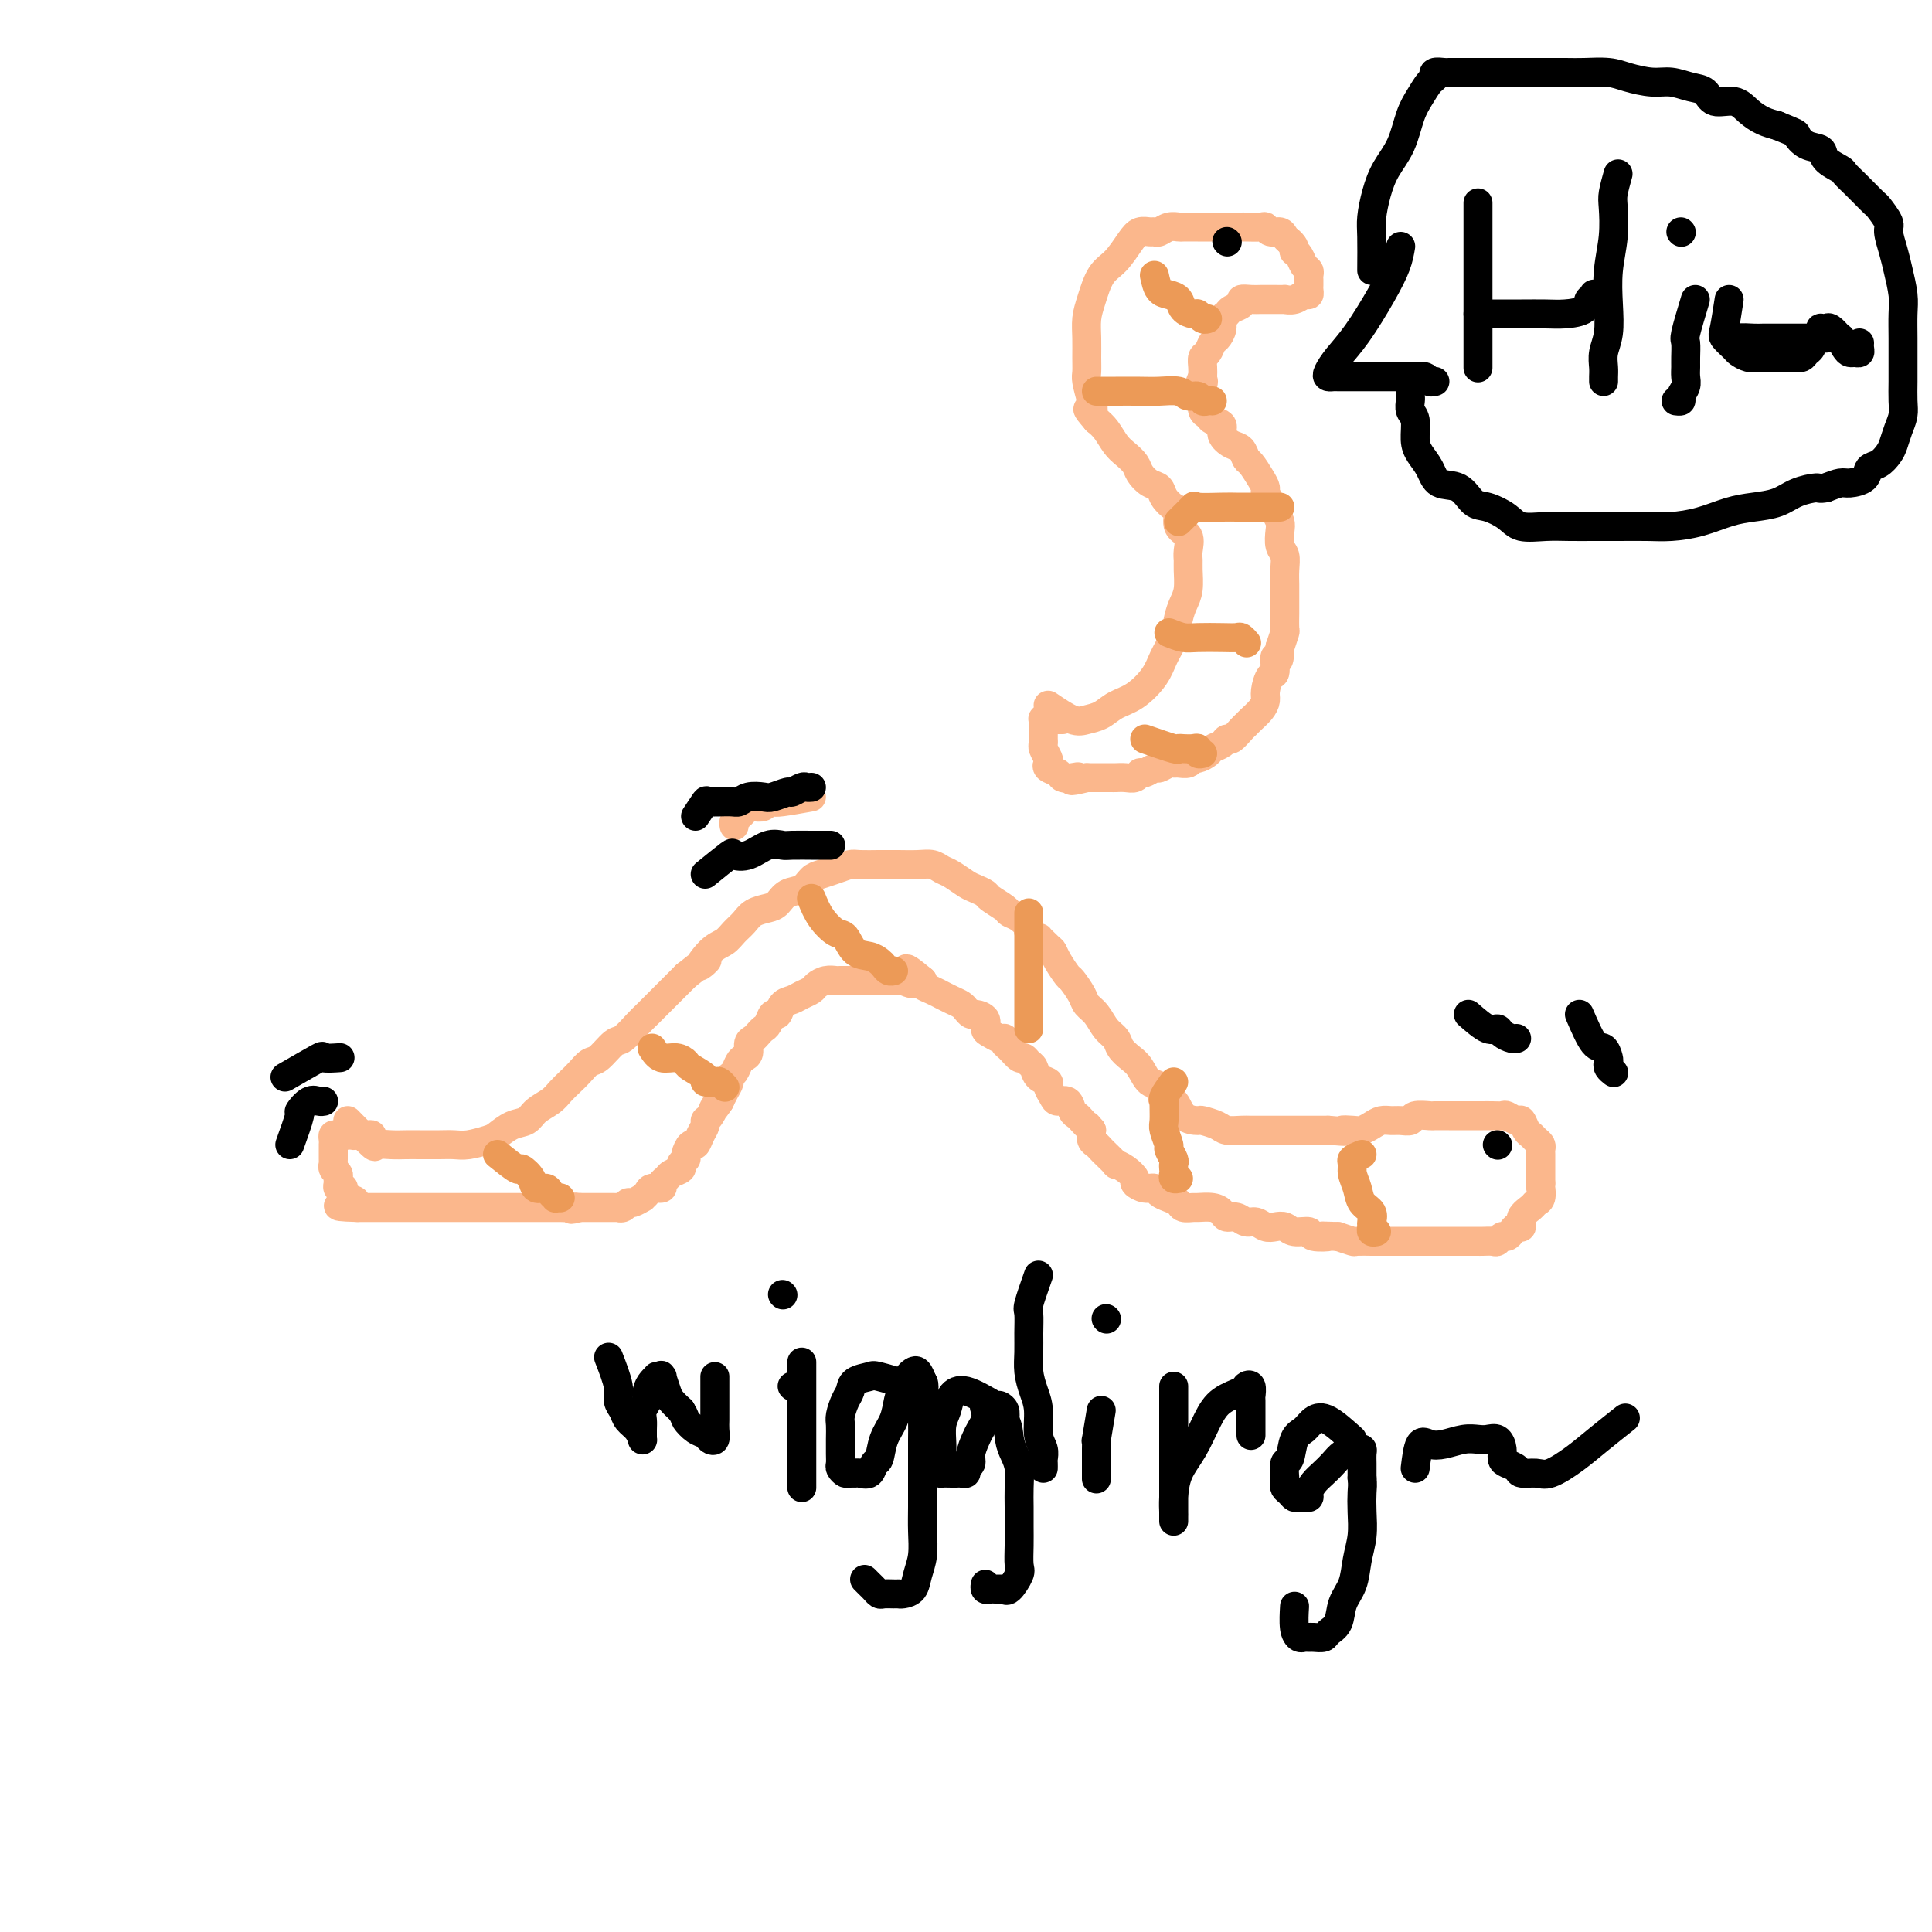 <svg viewBox='0 0 400 400' version='1.1' xmlns='http://www.w3.org/2000/svg' xmlns:xlink='http://www.w3.org/1999/xlink'><g fill='none' stroke='#FBB78C' stroke-width='6' stroke-linecap='round' stroke-linejoin='round'><path d='M72,232c2.071,2.113 4.142,4.226 5,5c0.858,0.774 0.501,0.207 1,0c0.499,-0.207 1.852,-0.056 3,0c1.148,0.056 2.091,0.016 3,0c0.909,-0.016 1.784,-0.008 3,0c1.216,0.008 2.772,0.014 4,0c1.228,-0.014 2.127,-0.049 3,0c0.873,0.049 1.718,0.183 3,0c1.282,-0.183 3.000,-0.682 4,-1c1.000,-0.318 1.283,-0.455 2,-1c0.717,-0.545 1.869,-1.497 3,-2c1.131,-0.503 2.242,-0.558 3,-1c0.758,-0.442 1.161,-1.273 2,-2c0.839,-0.727 2.112,-1.351 3,-2c0.888,-0.649 1.392,-1.323 2,-2c0.608,-0.677 1.322,-1.355 2,-2c0.678,-0.645 1.321,-1.256 2,-2c0.679,-0.744 1.393,-1.621 2,-2c0.607,-0.379 1.106,-0.260 2,-1c0.894,-0.740 2.183,-2.338 3,-3c0.817,-0.662 1.163,-0.389 2,-1c0.837,-0.611 2.166,-2.106 3,-3c0.834,-0.894 1.172,-1.188 2,-2c0.828,-0.812 2.146,-2.142 3,-3c0.854,-0.858 1.244,-1.245 2,-2c0.756,-0.755 1.878,-1.877 3,-3'/><path d='M142,202c6.943,-5.556 3.800,-2.447 3,-2c-0.800,0.447 0.743,-1.768 2,-3c1.257,-1.232 2.227,-1.482 3,-2c0.773,-0.518 1.348,-1.303 2,-2c0.652,-0.697 1.381,-1.304 2,-2c0.619,-0.696 1.128,-1.481 2,-2c0.872,-0.519 2.106,-0.773 3,-1c0.894,-0.227 1.446,-0.428 2,-1c0.554,-0.572 1.110,-1.515 2,-2c0.890,-0.485 2.116,-0.512 3,-1c0.884,-0.488 1.428,-1.437 2,-2c0.572,-0.563 1.172,-0.739 2,-1c0.828,-0.261 1.885,-0.606 3,-1c1.115,-0.394 2.289,-0.838 3,-1c0.711,-0.162 0.959,-0.043 2,0c1.041,0.043 2.873,0.011 4,0c1.127,-0.011 1.548,0.000 2,0c0.452,-0.000 0.935,-0.012 2,0c1.065,0.012 2.712,0.049 4,0c1.288,-0.049 2.217,-0.182 3,0c0.783,0.182 1.418,0.679 2,1c0.582,0.321 1.109,0.466 2,1c0.891,0.534 2.144,1.456 3,2c0.856,0.544 1.314,0.709 2,1c0.686,0.291 1.601,0.707 2,1c0.399,0.293 0.282,0.463 1,1c0.718,0.537 2.270,1.439 3,2c0.730,0.561 0.639,0.779 1,1c0.361,0.221 1.174,0.444 2,1c0.826,0.556 1.665,1.445 2,2c0.335,0.555 0.168,0.778 0,1'/><path d='M213,193c3.440,2.282 2.039,0.987 2,1c-0.039,0.013 1.284,1.336 2,2c0.716,0.664 0.826,0.671 1,1c0.174,0.329 0.413,0.980 1,2c0.587,1.020 1.522,2.408 2,3c0.478,0.592 0.498,0.389 1,1c0.502,0.611 1.486,2.036 2,3c0.514,0.964 0.556,1.465 1,2c0.444,0.535 1.288,1.102 2,2c0.712,0.898 1.293,2.126 2,3c0.707,0.874 1.540,1.394 2,2c0.460,0.606 0.547,1.298 1,2c0.453,0.702 1.272,1.416 2,2c0.728,0.584 1.364,1.040 2,2c0.636,0.960 1.271,2.425 2,3c0.729,0.575 1.551,0.259 2,1c0.449,0.741 0.524,2.537 1,3c0.476,0.463 1.353,-0.409 2,0c0.647,0.409 1.064,2.099 2,3c0.936,0.901 2.390,1.012 3,1c0.610,-0.012 0.375,-0.147 1,0c0.625,0.147 2.110,0.575 3,1c0.890,0.425 1.183,0.846 2,1c0.817,0.154 2.156,0.041 3,0c0.844,-0.041 1.192,-0.011 2,0c0.808,0.011 2.074,0.003 3,0c0.926,-0.003 1.510,-0.001 2,0c0.490,0.001 0.884,0.000 2,0c1.116,-0.000 2.954,-0.000 4,0c1.046,0.000 1.299,0.000 2,0c0.701,-0.000 1.851,-0.000 3,0'/><path d='M275,234c5.225,0.467 3.287,0.135 3,0c-0.287,-0.135 1.078,-0.075 2,0c0.922,0.075 1.401,0.163 2,0c0.599,-0.163 1.316,-0.579 2,-1c0.684,-0.421 1.333,-0.849 2,-1c0.667,-0.151 1.353,-0.026 2,0c0.647,0.026 1.257,-0.045 2,0c0.743,0.045 1.620,0.208 2,0c0.380,-0.208 0.263,-0.788 1,-1c0.737,-0.212 2.328,-0.057 3,0c0.672,0.057 0.425,0.015 1,0c0.575,-0.015 1.970,-0.004 3,0c1.030,0.004 1.693,0.001 2,0c0.307,-0.001 0.257,0.000 1,0c0.743,-0.000 2.278,-0.001 3,0c0.722,0.001 0.631,0.005 1,0c0.369,-0.005 1.198,-0.017 2,0c0.802,0.017 1.577,0.064 2,0c0.423,-0.064 0.495,-0.238 1,0c0.505,0.238 1.445,0.890 2,1c0.555,0.110 0.727,-0.321 1,0c0.273,0.321 0.648,1.396 1,2c0.352,0.604 0.683,0.738 1,1c0.317,0.262 0.621,0.651 1,1c0.379,0.349 0.834,0.657 1,1c0.166,0.343 0.045,0.721 0,1c-0.045,0.279 -0.012,0.459 0,1c0.012,0.541 0.003,1.444 0,2c-0.003,0.556 -0.001,0.765 0,1c0.001,0.235 0.000,0.496 0,1c-0.000,0.504 -0.000,1.252 0,2'/><path d='M319,245c-0.014,1.356 -0.050,0.747 0,1c0.050,0.253 0.186,1.368 0,2c-0.186,0.632 -0.694,0.782 -1,1c-0.306,0.218 -0.411,0.506 -1,1c-0.589,0.494 -1.663,1.194 -2,2c-0.337,0.806 0.065,1.718 0,2c-0.065,0.282 -0.595,-0.064 -1,0c-0.405,0.064 -0.685,0.539 -1,1c-0.315,0.461 -0.665,0.908 -1,1c-0.335,0.092 -0.653,-0.172 -1,0c-0.347,0.172 -0.722,0.778 -1,1c-0.278,0.222 -0.459,0.059 -1,0c-0.541,-0.059 -1.440,-0.016 -2,0c-0.560,0.016 -0.779,0.004 -1,0c-0.221,-0.004 -0.443,-0.001 -1,0c-0.557,0.001 -1.449,0.000 -2,0c-0.551,-0.000 -0.763,-0.000 -1,0c-0.237,0.000 -0.501,0.000 -1,0c-0.499,-0.000 -1.232,-0.000 -2,0c-0.768,0.000 -1.571,0.000 -2,0c-0.429,-0.000 -0.485,-0.000 -1,0c-0.515,0.000 -1.488,0.000 -2,0c-0.512,-0.000 -0.561,-0.000 -1,0c-0.439,0.000 -1.267,0.000 -2,0c-0.733,-0.000 -1.370,-0.000 -2,0c-0.630,0.000 -1.252,0.001 -2,0c-0.748,-0.001 -1.620,-0.003 -2,0c-0.380,0.003 -0.267,0.011 -1,0c-0.733,-0.011 -2.313,-0.041 -3,0c-0.687,0.041 -0.482,0.155 -1,0c-0.518,-0.155 -1.759,-0.577 -3,-1'/><path d='M277,256c-5.381,-0.172 -2.334,-0.102 -2,0c0.334,0.102 -2.046,0.237 -3,0c-0.954,-0.237 -0.482,-0.847 -1,-1c-0.518,-0.153 -2.025,0.151 -3,0c-0.975,-0.151 -1.416,-0.757 -2,-1c-0.584,-0.243 -1.311,-0.122 -2,0c-0.689,0.122 -1.340,0.244 -2,0c-0.660,-0.244 -1.328,-0.853 -2,-1c-0.672,-0.147 -1.348,0.167 -2,0c-0.652,-0.167 -1.282,-0.815 -2,-1c-0.718,-0.185 -1.525,0.094 -2,0c-0.475,-0.094 -0.618,-0.560 -1,-1c-0.382,-0.440 -1.005,-0.853 -2,-1c-0.995,-0.147 -2.363,-0.028 -3,0c-0.637,0.028 -0.542,-0.034 -1,0c-0.458,0.034 -1.470,0.163 -2,0c-0.530,-0.163 -0.578,-0.617 -1,-1c-0.422,-0.383 -1.217,-0.694 -2,-1c-0.783,-0.306 -1.553,-0.606 -2,-1c-0.447,-0.394 -0.570,-0.883 -1,-1c-0.430,-0.117 -1.167,0.136 -2,0c-0.833,-0.136 -1.762,-0.662 -2,-1c-0.238,-0.338 0.217,-0.490 0,-1c-0.217,-0.510 -1.105,-1.379 -2,-2c-0.895,-0.621 -1.798,-0.993 -2,-1c-0.202,-0.007 0.296,0.350 0,0c-0.296,-0.350 -1.386,-1.406 -2,-2c-0.614,-0.594 -0.752,-0.726 -1,-1c-0.248,-0.274 -0.605,-0.689 -1,-1c-0.395,-0.311 -0.827,-0.517 -1,-1c-0.173,-0.483 -0.086,-1.241 0,-2'/><path d='M226,234c-1.571,-1.882 -0.997,-1.086 -1,-1c-0.003,0.086 -0.582,-0.537 -1,-1c-0.418,-0.463 -0.675,-0.767 -1,-1c-0.325,-0.233 -0.718,-0.395 -1,-1c-0.282,-0.605 -0.452,-1.654 -1,-2c-0.548,-0.346 -1.474,0.010 -2,0c-0.526,-0.010 -0.652,-0.388 -1,-1c-0.348,-0.612 -0.919,-1.459 -1,-2c-0.081,-0.541 0.329,-0.776 0,-1c-0.329,-0.224 -1.397,-0.436 -2,-1c-0.603,-0.564 -0.743,-1.478 -1,-2c-0.257,-0.522 -0.633,-0.650 -1,-1c-0.367,-0.350 -0.725,-0.921 -1,-1c-0.275,-0.079 -0.468,0.333 -1,0c-0.532,-0.333 -1.403,-1.413 -2,-2c-0.597,-0.587 -0.921,-0.681 -1,-1c-0.079,-0.319 0.086,-0.862 0,-1c-0.086,-0.138 -0.422,0.131 -1,0c-0.578,-0.131 -1.398,-0.661 -2,-1c-0.602,-0.339 -0.988,-0.486 -1,-1c-0.012,-0.514 0.348,-1.395 0,-2c-0.348,-0.605 -1.405,-0.935 -2,-1c-0.595,-0.065 -0.728,0.136 -1,0c-0.272,-0.136 -0.684,-0.610 -1,-1c-0.316,-0.390 -0.535,-0.696 -1,-1c-0.465,-0.304 -1.176,-0.606 -2,-1c-0.824,-0.394 -1.762,-0.879 -2,-1c-0.238,-0.121 0.225,0.122 0,0c-0.225,-0.122 -1.137,-0.610 -2,-1c-0.863,-0.390 -1.675,-0.683 -2,-1c-0.325,-0.317 -0.162,-0.659 0,-1'/><path d='M191,203c-5.750,-4.796 -2.624,-1.285 -2,0c0.624,1.285 -1.254,0.344 -2,0c-0.746,-0.344 -0.361,-0.092 -1,0c-0.639,0.092 -2.303,0.025 -3,0c-0.697,-0.025 -0.428,-0.007 -1,0c-0.572,0.007 -1.984,0.002 -3,0c-1.016,-0.002 -1.637,-0.001 -2,0c-0.363,0.001 -0.468,0.003 -1,0c-0.532,-0.003 -1.490,-0.012 -2,0c-0.510,0.012 -0.574,0.045 -1,0c-0.426,-0.045 -1.216,-0.166 -2,0c-0.784,0.166 -1.562,0.621 -2,1c-0.438,0.379 -0.537,0.684 -1,1c-0.463,0.316 -1.290,0.643 -2,1c-0.710,0.357 -1.304,0.743 -2,1c-0.696,0.257 -1.496,0.383 -2,1c-0.504,0.617 -0.712,1.723 -1,2c-0.288,0.277 -0.654,-0.276 -1,0c-0.346,0.276 -0.671,1.382 -1,2c-0.329,0.618 -0.662,0.747 -1,1c-0.338,0.253 -0.682,0.631 -1,1c-0.318,0.369 -0.610,0.728 -1,1c-0.390,0.272 -0.878,0.458 -1,1c-0.122,0.542 0.121,1.441 0,2c-0.121,0.559 -0.606,0.779 -1,1c-0.394,0.221 -0.697,0.443 -1,1c-0.303,0.557 -0.606,1.447 -1,2c-0.394,0.553 -0.879,0.767 -1,1c-0.121,0.233 0.121,0.486 0,1c-0.121,0.514 -0.606,1.290 -1,2c-0.394,0.710 -0.697,1.355 -1,2'/><path d='M149,228c-2.194,3.213 -1.179,1.244 -1,1c0.179,-0.244 -0.477,1.235 -1,2c-0.523,0.765 -0.913,0.816 -1,1c-0.087,0.184 0.130,0.501 0,1c-0.130,0.499 -0.608,1.180 -1,2c-0.392,0.820 -0.698,1.778 -1,2c-0.302,0.222 -0.601,-0.291 -1,0c-0.399,0.291 -0.898,1.387 -1,2c-0.102,0.613 0.194,0.742 0,1c-0.194,0.258 -0.879,0.646 -1,1c-0.121,0.354 0.323,0.673 0,1c-0.323,0.327 -1.414,0.661 -2,1c-0.586,0.339 -0.667,0.682 -1,1c-0.333,0.318 -0.916,0.611 -1,1c-0.084,0.389 0.333,0.874 0,1c-0.333,0.126 -1.417,-0.106 -2,0c-0.583,0.106 -0.667,0.549 -1,1c-0.333,0.451 -0.915,0.909 -1,1c-0.085,0.091 0.327,-0.186 0,0c-0.327,0.186 -1.393,0.834 -2,1c-0.607,0.166 -0.754,-0.152 -1,0c-0.246,0.152 -0.589,0.773 -1,1c-0.411,0.227 -0.888,0.061 -1,0c-0.112,-0.061 0.142,-0.016 0,0c-0.142,0.016 -0.681,0.004 -1,0c-0.319,-0.004 -0.418,-0.001 -1,0c-0.582,0.001 -1.648,0.000 -2,0c-0.352,-0.000 0.009,-0.000 0,0c-0.009,0.000 -0.387,0.000 -1,0c-0.613,-0.000 -1.461,-0.000 -2,0c-0.539,0.000 -0.770,0.000 -1,0'/><path d='M120,250c-2.826,0.774 -1.390,0.207 -1,0c0.390,-0.207 -0.267,-0.056 -1,0c-0.733,0.056 -1.543,0.015 -2,0c-0.457,-0.015 -0.560,-0.004 -1,0c-0.440,0.004 -1.216,0.001 -2,0c-0.784,-0.001 -1.576,-0.000 -2,0c-0.424,0.000 -0.480,0.000 -1,0c-0.520,-0.000 -1.505,-0.000 -2,0c-0.495,0.000 -0.499,0.000 -1,0c-0.501,-0.000 -1.499,-0.000 -2,0c-0.501,0.000 -0.505,0.000 -1,0c-0.495,-0.000 -1.479,-0.000 -2,0c-0.521,0.000 -0.577,0.000 -1,0c-0.423,-0.000 -1.212,-0.000 -2,0c-0.788,0.000 -1.576,0.000 -2,0c-0.424,-0.000 -0.484,-0.000 -1,0c-0.516,0.000 -1.486,0.000 -2,0c-0.514,-0.000 -0.570,-0.000 -1,0c-0.430,0.000 -1.232,0.000 -2,0c-0.768,-0.000 -1.500,-0.000 -2,0c-0.500,0.000 -0.768,0.000 -1,0c-0.232,-0.000 -0.430,-0.000 -1,0c-0.570,0.000 -1.514,0.000 -2,0c-0.486,-0.000 -0.514,-0.000 -1,0c-0.486,0.000 -1.429,-0.000 -2,0c-0.571,0.000 -0.769,-0.000 -1,0c-0.231,0.000 -0.496,-0.000 -1,0c-0.504,0.000 -1.249,-0.000 -2,0c-0.751,0.000 -1.510,-0.000 -2,0c-0.490,0.000 -0.711,0.000 -1,0c-0.289,0.000 -0.644,0.000 -1,0'/><path d='M74,250c-7.298,-0.178 -2.543,-0.622 -1,-1c1.543,-0.378 -0.126,-0.689 -1,-1c-0.874,-0.311 -0.952,-0.622 -1,-1c-0.048,-0.378 -0.066,-0.822 0,-1c0.066,-0.178 0.215,-0.089 0,0c-0.215,0.089 -0.793,0.179 -1,0c-0.207,-0.179 -0.041,-0.626 0,-1c0.041,-0.374 -0.041,-0.674 0,-1c0.041,-0.326 0.207,-0.679 0,-1c-0.207,-0.321 -0.788,-0.611 -1,-1c-0.212,-0.389 -0.057,-0.877 0,-1c0.057,-0.123 0.015,0.121 0,0c-0.015,-0.121 -0.004,-0.606 0,-1c0.004,-0.394 0.001,-0.697 0,-1c-0.001,-0.303 -0.001,-0.607 0,-1c0.001,-0.393 0.003,-0.876 0,-1c-0.003,-0.124 -0.011,0.110 0,0c0.011,-0.110 0.041,-0.565 0,-1c-0.041,-0.435 -0.152,-0.848 0,-1c0.152,-0.152 0.566,-0.041 1,0c0.434,0.041 0.886,0.011 1,0c0.114,-0.011 -0.110,-0.003 0,0c0.110,0.003 0.555,0.002 1,0'/><path d='M72,235c0.647,-0.773 0.765,-0.207 1,0c0.235,0.207 0.589,0.054 1,0c0.411,-0.054 0.881,-0.011 1,0c0.119,0.011 -0.112,-0.011 0,0c0.112,0.011 0.566,0.054 1,0c0.434,-0.054 0.848,-0.207 1,0c0.152,0.207 0.044,0.773 0,1c-0.044,0.227 -0.022,0.113 0,0'/></g>
<g fill='none' stroke='#EC9A57' stroke-width='6' stroke-linecap='round' stroke-linejoin='round'><path d='M103,239c1.634,1.312 3.268,2.624 4,3c0.732,0.376 0.563,-0.184 1,0c0.437,0.184 1.480,1.111 2,2c0.520,0.889 0.517,1.741 1,2c0.483,0.259 1.454,-0.074 2,0c0.546,0.074 0.668,0.556 1,1c0.332,0.444 0.872,0.851 1,1c0.128,0.149 -0.158,0.040 0,0c0.158,-0.040 0.759,-0.011 1,0c0.241,0.011 0.120,0.006 0,0'/><path d='M135,217c0.565,0.871 1.130,1.743 2,2c0.870,0.257 2.045,-0.099 3,0c0.955,0.099 1.688,0.654 2,1c0.312,0.346 0.202,0.484 1,1c0.798,0.516 2.505,1.410 3,2c0.495,0.590 -0.221,0.876 0,1c0.221,0.124 1.379,0.085 2,0c0.621,-0.085 0.706,-0.215 1,0c0.294,0.215 0.798,0.776 1,1c0.202,0.224 0.101,0.112 0,0'/><path d='M168,186c0.555,1.359 1.111,2.717 2,4c0.889,1.283 2.112,2.490 3,3c0.888,0.510 1.442,0.321 2,1c0.558,0.679 1.119,2.224 2,3c0.881,0.776 2.082,0.782 3,1c0.918,0.218 1.553,0.647 2,1c0.447,0.353 0.708,0.631 1,1c0.292,0.369 0.617,0.830 1,1c0.383,0.170 0.824,0.049 1,0c0.176,-0.049 0.088,-0.024 0,0'/><path d='M213,189c0.000,1.672 0.000,3.344 0,4c0.000,0.656 0.000,0.297 0,1c-0.000,0.703 0.000,2.468 0,4c0.000,1.532 -0.000,2.829 0,4c0.000,1.171 0.000,2.215 0,3c-0.000,0.785 -0.000,1.310 0,2c0.000,0.690 0.000,1.544 0,2c0.000,0.456 0.000,0.514 0,1c-0.000,0.486 0.000,1.400 0,2c0.000,0.600 -0.000,0.886 0,1c0.000,0.114 0.000,0.057 0,0'/><path d='M243,224c-0.846,1.163 -1.692,2.327 -2,3c-0.308,0.673 -0.079,0.857 0,1c0.079,0.143 0.006,0.247 0,1c-0.006,0.753 0.055,2.156 0,3c-0.055,0.844 -0.225,1.129 0,2c0.225,0.871 0.845,2.327 1,3c0.155,0.673 -0.154,0.561 0,1c0.154,0.439 0.772,1.428 1,2c0.228,0.572 0.065,0.728 0,1c-0.065,0.272 -0.031,0.661 0,1c0.031,0.339 0.060,0.627 0,1c-0.060,0.373 -0.208,0.831 0,1c0.208,0.169 0.774,0.048 1,0c0.226,-0.048 0.113,-0.024 0,0'/><path d='M282,239c-0.852,0.351 -1.705,0.703 -2,1c-0.295,0.297 -0.033,0.541 0,1c0.033,0.459 -0.163,1.135 0,2c0.163,0.865 0.685,1.919 1,3c0.315,1.081 0.423,2.188 1,3c0.577,0.812 1.622,1.328 2,2c0.378,0.672 0.087,1.501 0,2c-0.087,0.499 0.028,0.670 0,1c-0.028,0.330 -0.200,0.820 0,1c0.200,0.180 0.771,0.052 1,0c0.229,-0.052 0.114,-0.026 0,0'/></g>
<g fill='none' stroke='#000000' stroke-width='6' stroke-linecap='round' stroke-linejoin='round'><path d='M310,237c0.000,0.000 0.100,0.100 0.1,0.1'/></g>
<g fill='none' stroke='#FBB78C' stroke-width='6' stroke-linecap='round' stroke-linejoin='round'><path d='M168,165c-2.336,0.415 -4.671,0.829 -6,1c-1.329,0.171 -1.651,0.098 -2,0c-0.349,-0.098 -0.723,-0.219 -1,0c-0.277,0.219 -0.455,0.780 -1,1c-0.545,0.220 -1.456,0.100 -2,0c-0.544,-0.100 -0.720,-0.181 -1,0c-0.280,0.181 -0.663,0.623 -1,1c-0.337,0.377 -0.626,0.689 -1,1c-0.374,0.311 -0.831,0.622 -1,1c-0.169,0.378 -0.048,0.822 0,1c0.048,0.178 0.024,0.089 0,0'/></g>
<g fill='none' stroke='#000000' stroke-width='6' stroke-linecap='round' stroke-linejoin='round'><path d='M144,169c0.840,-1.270 1.680,-2.540 2,-3c0.320,-0.460 0.120,-0.109 1,0c0.880,0.109 2.839,-0.022 4,0c1.161,0.022 1.523,0.198 2,0c0.477,-0.198 1.068,-0.770 2,-1c0.932,-0.230 2.204,-0.118 3,0c0.796,0.118 1.116,0.242 2,0c0.884,-0.242 2.332,-0.849 3,-1c0.668,-0.151 0.558,0.156 1,0c0.442,-0.156 1.438,-0.774 2,-1c0.562,-0.226 0.690,-0.061 1,0c0.310,0.061 0.803,0.017 1,0c0.197,-0.017 0.099,-0.009 0,0'/><path d='M146,181c2.065,-1.674 4.129,-3.349 5,-4c0.871,-0.651 0.548,-0.280 1,0c0.452,0.280 1.678,0.467 3,0c1.322,-0.467 2.741,-1.589 4,-2c1.259,-0.411 2.358,-0.110 3,0c0.642,0.110 0.826,0.029 2,0c1.174,-0.029 3.338,-0.008 4,0c0.662,0.008 -0.176,0.002 0,0c0.176,-0.002 1.367,-0.001 2,0c0.633,0.001 0.709,0.000 1,0c0.291,-0.000 0.797,-0.000 1,0c0.203,0.000 0.101,0.000 0,0'/><path d='M59,223c2.935,-1.690 5.869,-3.381 7,-4c1.131,-0.619 0.458,-0.167 1,0c0.542,0.167 2.298,0.048 3,0c0.702,-0.048 0.351,-0.024 0,0'/><path d='M60,237c0.892,-2.483 1.784,-4.967 2,-6c0.216,-1.033 -0.243,-0.617 0,-1c0.243,-0.383 1.189,-1.567 2,-2c0.811,-0.433 1.488,-0.117 2,0c0.512,0.117 0.861,0.033 1,0c0.139,-0.033 0.070,-0.017 0,0'/><path d='M304,210c1.480,1.290 2.961,2.580 4,3c1.039,0.420 1.638,-0.031 2,0c0.362,0.031 0.489,0.544 1,1c0.511,0.456 1.407,0.853 2,1c0.593,0.147 0.884,0.042 1,0c0.116,-0.042 0.058,-0.021 0,0'/><path d='M327,210c1.071,2.477 2.142,4.954 3,6c0.858,1.046 1.501,0.662 2,1c0.499,0.338 0.852,1.397 1,2c0.148,0.603 0.091,0.749 0,1c-0.091,0.251 -0.217,0.606 0,1c0.217,0.394 0.776,0.827 1,1c0.224,0.173 0.112,0.087 0,0'/><path d='M126,281c0.871,2.244 1.743,4.488 2,6c0.257,1.512 -0.099,2.294 0,3c0.099,0.706 0.653,1.338 1,2c0.347,0.662 0.485,1.356 1,2c0.515,0.644 1.406,1.238 2,2c0.594,0.762 0.892,1.690 1,2c0.108,0.310 0.028,0.000 0,0c-0.028,-0.000 -0.004,0.309 0,0c0.004,-0.309 -0.014,-1.237 0,-2c0.014,-0.763 0.059,-1.360 0,-2c-0.059,-0.640 -0.222,-1.324 0,-2c0.222,-0.676 0.829,-1.344 1,-2c0.171,-0.656 -0.094,-1.300 0,-2c0.094,-0.700 0.547,-1.455 1,-2c0.453,-0.545 0.905,-0.881 1,-1c0.095,-0.119 -0.168,-0.022 0,0c0.168,0.022 0.765,-0.030 1,0c0.235,0.030 0.107,0.143 0,0c-0.107,-0.143 -0.194,-0.544 0,0c0.194,0.544 0.668,2.031 1,3c0.332,0.969 0.524,1.420 1,2c0.476,0.580 1.238,1.290 2,2'/><path d='M141,292c0.908,1.427 0.678,1.494 1,2c0.322,0.506 1.197,1.450 2,2c0.803,0.550 1.536,0.705 2,1c0.464,0.295 0.660,0.728 1,1c0.340,0.272 0.823,0.381 1,0c0.177,-0.381 0.047,-1.254 0,-2c-0.047,-0.746 -0.013,-1.365 0,-2c0.013,-0.635 0.003,-1.287 0,-2c-0.003,-0.713 -0.001,-1.487 0,-2c0.001,-0.513 0.000,-0.765 0,-1c-0.000,-0.235 -0.000,-0.455 0,-1c0.000,-0.545 0.000,-1.416 0,-2c-0.000,-0.584 -0.000,-0.881 0,-1c0.000,-0.119 0.000,-0.059 0,0'/><path d='M164,287c0.000,0.000 0.100,0.100 0.1,0.1'/><path d='M162,268c0.000,0.000 0.100,0.100 0.1,0.1'/><path d='M166,282c0.000,1.452 0.000,2.905 0,4c0.000,1.095 0.000,1.834 0,3c0.000,1.166 -0.000,2.759 0,4c0.000,1.241 0.000,2.129 0,3c0.000,0.871 0.000,1.726 0,3c0.000,1.274 -0.000,2.969 0,4c0.000,1.031 0.000,1.400 0,2c0.000,0.600 -0.000,1.431 0,2c0.000,0.569 0.000,0.877 0,1c-0.000,0.123 0.000,0.062 0,0'/><path d='M189,287c-2.817,-0.828 -5.633,-1.657 -7,-2c-1.367,-0.343 -1.284,-0.201 -2,0c-0.716,0.201 -2.230,0.462 -3,1c-0.770,0.538 -0.795,1.354 -1,2c-0.205,0.646 -0.591,1.121 -1,2c-0.409,0.879 -0.841,2.162 -1,3c-0.159,0.838 -0.043,1.233 0,2c0.043,0.767 0.015,1.908 0,3c-0.015,1.092 -0.015,2.135 0,3c0.015,0.865 0.046,1.552 0,2c-0.046,0.448 -0.168,0.655 0,1c0.168,0.345 0.626,0.826 1,1c0.374,0.174 0.663,0.039 1,0c0.337,-0.039 0.720,0.017 1,0c0.280,-0.017 0.455,-0.108 1,0c0.545,0.108 1.459,0.413 2,0c0.541,-0.413 0.708,-1.545 1,-2c0.292,-0.455 0.708,-0.233 1,-1c0.292,-0.767 0.459,-2.524 1,-4c0.541,-1.476 1.454,-2.672 2,-4c0.546,-1.328 0.724,-2.788 1,-4c0.276,-1.212 0.651,-2.176 1,-3c0.349,-0.824 0.671,-1.510 1,-2c0.329,-0.490 0.666,-0.786 1,-1c0.334,-0.214 0.667,-0.347 1,0c0.333,0.347 0.667,1.173 1,2'/><path d='M191,286c0.619,0.561 0.166,2.463 0,4c-0.166,1.537 -0.044,2.710 0,4c0.044,1.290 0.012,2.696 0,4c-0.012,1.304 -0.002,2.505 0,4c0.002,1.495 -0.003,3.285 0,5c0.003,1.715 0.013,3.356 0,5c-0.013,1.644 -0.048,3.292 0,5c0.048,1.708 0.181,3.477 0,5c-0.181,1.523 -0.675,2.800 -1,4c-0.325,1.200 -0.481,2.321 -1,3c-0.519,0.679 -1.400,0.914 -2,1c-0.600,0.086 -0.920,0.024 -1,0c-0.080,-0.024 0.081,-0.009 0,0c-0.081,0.009 -0.403,0.014 -1,0c-0.597,-0.014 -1.470,-0.046 -2,0c-0.530,0.046 -0.717,0.170 -1,0c-0.283,-0.170 -0.664,-0.633 -1,-1c-0.336,-0.367 -0.629,-0.637 -1,-1c-0.371,-0.363 -0.820,-0.818 -1,-1c-0.180,-0.182 -0.090,-0.091 0,0'/><path d='M206,291c-2.218,-1.307 -4.437,-2.615 -6,-3c-1.563,-0.385 -2.471,0.151 -3,1c-0.529,0.849 -0.678,2.010 -1,3c-0.322,0.990 -0.818,1.810 -1,3c-0.182,1.190 -0.051,2.750 0,4c0.051,1.250 0.020,2.191 0,3c-0.020,0.809 -0.031,1.485 0,2c0.031,0.515 0.102,0.870 0,1c-0.102,0.130 -0.377,0.036 0,0c0.377,-0.036 1.406,-0.013 2,0c0.594,0.013 0.752,0.015 1,0c0.248,-0.015 0.588,-0.047 1,0c0.412,0.047 0.898,0.175 1,0c0.102,-0.175 -0.180,-0.652 0,-1c0.180,-0.348 0.822,-0.568 1,-1c0.178,-0.432 -0.110,-1.075 0,-2c0.110,-0.925 0.616,-2.133 1,-3c0.384,-0.867 0.646,-1.395 1,-2c0.354,-0.605 0.802,-1.287 1,-2c0.198,-0.713 0.148,-1.457 0,-2c-0.148,-0.543 -0.393,-0.886 0,-1c0.393,-0.114 1.425,0.000 2,0c0.575,-0.000 0.693,-0.115 1,0c0.307,0.115 0.802,0.462 1,1c0.198,0.538 0.099,1.269 0,2'/><path d='M208,294c0.801,1.223 0.803,2.781 1,4c0.197,1.219 0.589,2.100 1,3c0.411,0.900 0.842,1.818 1,3c0.158,1.182 0.042,2.628 0,4c-0.042,1.372 -0.009,2.670 0,4c0.009,1.330 -0.004,2.693 0,4c0.004,1.307 0.025,2.557 0,4c-0.025,1.443 -0.097,3.080 0,4c0.097,0.920 0.363,1.122 0,2c-0.363,0.878 -1.354,2.431 -2,3c-0.646,0.569 -0.946,0.152 -1,0c-0.054,-0.152 0.140,-0.040 0,0c-0.140,0.040 -0.612,0.007 -1,0c-0.388,-0.007 -0.692,0.012 -1,0c-0.308,-0.012 -0.619,-0.055 -1,0c-0.381,0.055 -0.833,0.207 -1,0c-0.167,-0.207 -0.048,-0.773 0,-1c0.048,-0.227 0.024,-0.113 0,0'/><path d='M215,264c-0.846,2.405 -1.691,4.810 -2,6c-0.309,1.190 -0.080,1.164 0,2c0.080,0.836 0.011,2.532 0,4c-0.011,1.468 0.034,2.707 0,4c-0.034,1.293 -0.149,2.639 0,4c0.149,1.361 0.562,2.736 1,4c0.438,1.264 0.902,2.419 1,4c0.098,1.581 -0.170,3.590 0,5c0.170,1.410 0.778,2.220 1,3c0.222,0.780 0.060,1.529 0,2c-0.060,0.471 -0.016,0.665 0,1c0.016,0.335 0.005,0.810 0,1c-0.005,0.190 -0.002,0.095 0,0'/><path d='M228,292c-0.423,2.582 -0.845,5.164 -1,6c-0.155,0.836 -0.041,-0.076 0,0c0.041,0.076 0.011,1.138 0,2c-0.011,0.862 -0.003,1.524 0,2c0.003,0.476 0.001,0.767 0,1c-0.001,0.233 -0.000,0.409 0,1c0.000,0.591 0.000,1.597 0,2c-0.000,0.403 -0.000,0.201 0,0'/><path d='M229,273c0.000,0.000 0.100,0.100 0.1,0.1'/><path d='M243,287c-0.000,0.935 -0.000,1.871 0,3c0.000,1.129 0.000,2.452 0,4c-0.000,1.548 -0.000,3.321 0,5c0.000,1.679 0.000,3.264 0,5c-0.000,1.736 -0.000,3.625 0,5c0.000,1.375 0.000,2.237 0,3c-0.000,0.763 -0.000,1.427 0,2c0.000,0.573 0.002,1.056 0,1c-0.002,-0.056 -0.006,-0.652 0,-1c0.006,-0.348 0.021,-0.448 0,-1c-0.021,-0.552 -0.079,-1.555 0,-3c0.079,-1.445 0.295,-3.332 1,-5c0.705,-1.668 1.901,-3.115 3,-5c1.099,-1.885 2.102,-4.206 3,-6c0.898,-1.794 1.691,-3.062 3,-4c1.309,-0.938 3.135,-1.546 4,-2c0.865,-0.454 0.768,-0.752 1,-1c0.232,-0.248 0.794,-0.445 1,0c0.206,0.445 0.055,1.533 0,2c-0.055,0.467 -0.015,0.315 0,1c0.015,0.685 0.004,2.208 0,3c-0.004,0.792 -0.001,0.851 0,1c0.001,0.149 0.000,0.386 0,1c-0.000,0.614 -0.000,1.604 0,2c0.000,0.396 0.000,0.198 0,0'/><path d='M280,298c-1.820,-1.638 -3.639,-3.275 -5,-4c-1.361,-0.725 -2.263,-0.537 -3,0c-0.737,0.537 -1.308,1.422 -2,2c-0.692,0.578 -1.506,0.848 -2,2c-0.494,1.152 -0.669,3.187 -1,4c-0.331,0.813 -0.818,0.403 -1,1c-0.182,0.597 -0.060,2.202 0,3c0.060,0.798 0.058,0.788 0,1c-0.058,0.212 -0.170,0.645 0,1c0.170,0.355 0.624,0.632 1,1c0.376,0.368 0.675,0.829 1,1c0.325,0.171 0.678,0.054 1,0c0.322,-0.054 0.614,-0.045 1,0c0.386,0.045 0.866,0.125 1,0c0.134,-0.125 -0.078,-0.457 0,-1c0.078,-0.543 0.445,-1.298 1,-2c0.555,-0.702 1.297,-1.351 2,-2c0.703,-0.649 1.368,-1.298 2,-2c0.632,-0.702 1.231,-1.457 2,-2c0.769,-0.543 1.709,-0.875 2,-1c0.291,-0.125 -0.066,-0.042 0,0c0.066,0.042 0.553,0.044 1,0c0.447,-0.044 0.852,-0.136 1,0c0.148,0.136 0.040,0.498 0,1c-0.040,0.502 -0.011,1.143 0,2c0.011,0.857 0.006,1.928 0,3'/><path d='M282,306c0.158,1.429 0.055,2.003 0,3c-0.055,0.997 -0.060,2.419 0,4c0.060,1.581 0.186,3.323 0,5c-0.186,1.677 -0.684,3.289 -1,5c-0.316,1.711 -0.451,3.520 -1,5c-0.549,1.480 -1.513,2.631 -2,4c-0.487,1.369 -0.498,2.955 -1,4c-0.502,1.045 -1.497,1.548 -2,2c-0.503,0.452 -0.516,0.854 -1,1c-0.484,0.146 -1.440,0.035 -2,0c-0.560,-0.035 -0.724,0.004 -1,0c-0.276,-0.004 -0.662,-0.051 -1,0c-0.338,0.051 -0.627,0.199 -1,0c-0.373,-0.199 -0.831,-0.746 -1,-2c-0.169,-1.254 -0.048,-3.215 0,-4c0.048,-0.785 0.024,-0.392 0,0'/><path d='M293,304c0.260,-2.105 0.521,-4.210 1,-5c0.479,-0.790 1.178,-0.264 2,0c0.822,0.264 1.768,0.265 3,0c1.232,-0.265 2.751,-0.797 4,-1c1.249,-0.203 2.229,-0.076 3,0c0.771,0.076 1.333,0.100 2,0c0.667,-0.100 1.440,-0.325 2,0c0.560,0.325 0.908,1.201 1,2c0.092,0.799 -0.071,1.520 0,2c0.071,0.480 0.376,0.719 1,1c0.624,0.281 1.566,0.603 2,1c0.434,0.397 0.361,0.870 1,1c0.639,0.130 1.990,-0.081 3,0c1.010,0.081 1.680,0.455 3,0c1.320,-0.455 3.292,-1.741 5,-3c1.708,-1.259 3.152,-2.493 5,-4c1.848,-1.507 4.099,-3.288 5,-4c0.901,-0.712 0.450,-0.356 0,0'/></g>
<g fill='none' stroke='#FBB78C' stroke-width='6' stroke-linecap='round' stroke-linejoin='round'><path d='M217,146c1.847,1.251 3.694,2.503 5,3c1.306,0.497 2.073,0.241 3,0c0.927,-0.241 2.016,-0.465 3,-1c0.984,-0.535 1.864,-1.381 3,-2c1.136,-0.619 2.528,-1.012 4,-2c1.472,-0.988 3.024,-2.572 4,-4c0.976,-1.428 1.376,-2.702 2,-4c0.624,-1.298 1.474,-2.620 2,-4c0.526,-1.380 0.730,-2.817 1,-4c0.270,-1.183 0.608,-2.112 1,-3c0.392,-0.888 0.839,-1.737 1,-3c0.161,-1.263 0.035,-2.942 0,-4c-0.035,-1.058 0.019,-1.496 0,-2c-0.019,-0.504 -0.112,-1.076 0,-2c0.112,-0.924 0.430,-2.201 0,-3c-0.430,-0.799 -1.606,-1.121 -2,-2c-0.394,-0.879 -0.006,-2.315 0,-3c0.006,-0.685 -0.369,-0.620 -1,-1c-0.631,-0.380 -1.516,-1.204 -2,-2c-0.484,-0.796 -0.566,-1.564 -1,-2c-0.434,-0.436 -1.218,-0.538 -2,-1c-0.782,-0.462 -1.560,-1.282 -2,-2c-0.440,-0.718 -0.540,-1.333 -1,-2c-0.460,-0.667 -1.278,-1.385 -2,-2c-0.722,-0.615 -1.348,-1.127 -2,-2c-0.652,-0.873 -1.329,-2.107 -2,-3c-0.671,-0.893 -1.335,-1.447 -2,-2'/><path d='M227,87c-2.873,-3.330 -1.554,-2.154 -1,-2c0.554,0.154 0.345,-0.713 0,-2c-0.345,-1.287 -0.825,-2.994 -1,-4c-0.175,-1.006 -0.044,-1.310 0,-2c0.044,-0.690 0.003,-1.767 0,-3c-0.003,-1.233 0.032,-2.622 0,-4c-0.032,-1.378 -0.132,-2.747 0,-4c0.132,-1.253 0.496,-2.392 1,-4c0.504,-1.608 1.147,-3.685 2,-5c0.853,-1.315 1.916,-1.869 3,-3c1.084,-1.131 2.188,-2.838 3,-4c0.812,-1.162 1.334,-1.779 2,-2c0.666,-0.221 1.478,-0.045 2,0c0.522,0.045 0.753,-0.040 1,0c0.247,0.040 0.508,0.207 1,0c0.492,-0.207 1.215,-0.788 2,-1c0.785,-0.212 1.633,-0.057 2,0c0.367,0.057 0.255,0.015 1,0c0.745,-0.015 2.349,-0.004 3,0c0.651,0.004 0.350,0.001 1,0c0.650,-0.001 2.252,-0.000 3,0c0.748,0.000 0.642,0.000 1,0c0.358,-0.000 1.181,-0.001 2,0c0.819,0.001 1.633,0.004 2,0c0.367,-0.004 0.287,-0.016 1,0c0.713,0.016 2.218,0.060 3,0c0.782,-0.060 0.839,-0.223 1,0c0.161,0.223 0.425,0.833 1,1c0.575,0.167 1.463,-0.109 2,0c0.537,0.109 0.725,0.603 1,1c0.275,0.397 0.638,0.699 1,1'/><path d='M267,50c1.168,0.926 1.087,1.739 1,2c-0.087,0.261 -0.181,-0.032 0,0c0.181,0.032 0.637,0.390 1,1c0.363,0.610 0.633,1.473 1,2c0.367,0.527 0.830,0.718 1,1c0.170,0.282 0.046,0.654 0,1c-0.046,0.346 -0.015,0.666 0,1c0.015,0.334 0.013,0.682 0,1c-0.013,0.318 -0.036,0.607 0,1c0.036,0.393 0.130,0.890 0,1c-0.130,0.110 -0.485,-0.167 -1,0c-0.515,0.167 -1.188,0.777 -2,1c-0.812,0.223 -1.761,0.060 -2,0c-0.239,-0.060 0.232,-0.016 0,0c-0.232,0.016 -1.166,0.003 -2,0c-0.834,-0.003 -1.566,0.002 -2,0c-0.434,-0.002 -0.568,-0.012 -1,0c-0.432,0.012 -1.162,0.045 -2,0c-0.838,-0.045 -1.784,-0.167 -2,0c-0.216,0.167 0.297,0.625 0,1c-0.297,0.375 -1.403,0.668 -2,1c-0.597,0.332 -0.685,0.704 -1,1c-0.315,0.296 -0.858,0.517 -1,1c-0.142,0.483 0.116,1.228 0,2c-0.116,0.772 -0.605,1.572 -1,2c-0.395,0.428 -0.694,0.485 -1,1c-0.306,0.515 -0.618,1.489 -1,2c-0.382,0.511 -0.834,0.561 -1,1c-0.166,0.439 -0.048,1.268 0,2c0.048,0.732 0.024,1.366 0,2'/><path d='M249,78c-1.238,2.669 -0.331,1.340 0,1c0.331,-0.340 0.088,0.308 0,1c-0.088,0.692 -0.020,1.428 0,2c0.020,0.572 -0.007,0.979 0,1c0.007,0.021 0.048,-0.346 0,0c-0.048,0.346 -0.186,1.405 0,2c0.186,0.595 0.697,0.727 1,1c0.303,0.273 0.400,0.688 1,1c0.600,0.312 1.705,0.522 2,1c0.295,0.478 -0.220,1.226 0,2c0.220,0.774 1.176,1.576 2,2c0.824,0.424 1.517,0.471 2,1c0.483,0.529 0.755,1.541 1,2c0.245,0.459 0.461,0.363 1,1c0.539,0.637 1.401,2.005 2,3c0.599,0.995 0.935,1.618 1,2c0.065,0.382 -0.140,0.524 0,1c0.140,0.476 0.625,1.286 1,2c0.375,0.714 0.640,1.331 1,2c0.360,0.669 0.814,1.389 1,2c0.186,0.611 0.102,1.112 0,2c-0.102,0.888 -0.224,2.162 0,3c0.224,0.838 0.792,1.241 1,2c0.208,0.759 0.056,1.875 0,3c-0.056,1.125 -0.015,2.260 0,3c0.015,0.740 0.005,1.086 0,2c-0.005,0.914 -0.004,2.397 0,3c0.004,0.603 0.011,0.327 0,1c-0.011,0.673 -0.042,2.297 0,3c0.042,0.703 0.155,0.487 0,1c-0.155,0.513 -0.577,1.757 -1,3'/><path d='M265,134c-0.084,4.608 -0.792,2.127 -1,2c-0.208,-0.127 0.086,2.101 0,3c-0.086,0.899 -0.552,0.468 -1,1c-0.448,0.532 -0.880,2.027 -1,3c-0.120,0.973 0.071,1.425 0,2c-0.071,0.575 -0.404,1.272 -1,2c-0.596,0.728 -1.455,1.487 -2,2c-0.545,0.513 -0.775,0.782 -1,1c-0.225,0.218 -0.446,0.387 -1,1c-0.554,0.613 -1.443,1.669 -2,2c-0.557,0.331 -0.783,-0.065 -1,0c-0.217,0.065 -0.426,0.591 -1,1c-0.574,0.409 -1.515,0.702 -2,1c-0.485,0.298 -0.515,0.602 -1,1c-0.485,0.398 -1.426,0.892 -2,1c-0.574,0.108 -0.783,-0.168 -1,0c-0.217,0.168 -0.443,0.781 -1,1c-0.557,0.219 -1.443,0.043 -2,0c-0.557,-0.043 -0.783,0.045 -1,0c-0.217,-0.045 -0.426,-0.223 -1,0c-0.574,0.223 -1.515,0.848 -2,1c-0.485,0.152 -0.514,-0.170 -1,0c-0.486,0.170 -1.430,0.830 -2,1c-0.570,0.170 -0.768,-0.151 -1,0c-0.232,0.151 -0.499,0.772 -1,1c-0.501,0.228 -1.237,0.061 -2,0c-0.763,-0.061 -1.552,-0.016 -2,0c-0.448,0.016 -0.553,0.004 -1,0c-0.447,-0.004 -1.236,-0.001 -2,0c-0.764,0.001 -1.504,0.000 -2,0c-0.496,-0.000 -0.748,-0.000 -1,0'/><path d='M225,161c-5.064,1.241 -2.723,0.344 -2,0c0.723,-0.344 -0.171,-0.134 -1,0c-0.829,0.134 -1.594,0.192 -2,0c-0.406,-0.192 -0.452,-0.632 -1,-1c-0.548,-0.368 -1.597,-0.662 -2,-1c-0.403,-0.338 -0.161,-0.720 0,-1c0.161,-0.280 0.239,-0.456 0,-1c-0.239,-0.544 -0.796,-1.454 -1,-2c-0.204,-0.546 -0.054,-0.728 0,-1c0.054,-0.272 0.013,-0.633 0,-1c-0.013,-0.367 0.000,-0.739 0,-1c-0.000,-0.261 -0.015,-0.410 0,-1c0.015,-0.590 0.060,-1.622 0,-2c-0.060,-0.378 -0.223,-0.101 0,0c0.223,0.101 0.834,0.027 1,0c0.166,-0.027 -0.113,-0.007 0,0c0.113,0.007 0.618,0.002 1,0c0.382,-0.002 0.641,-0.001 1,0c0.359,0.001 0.817,0.000 1,0c0.183,-0.000 0.092,-0.000 0,0'/></g>
<g fill='none' stroke='#EC9A57' stroke-width='6' stroke-linecap='round' stroke-linejoin='round'><path d='M237,153c2.439,0.845 4.878,1.689 6,2c1.122,0.311 0.927,0.087 1,0c0.073,-0.087 0.416,-0.037 1,0c0.584,0.037 1.411,0.063 2,0c0.589,-0.063 0.941,-0.213 1,0c0.059,0.213 -0.177,0.788 0,1c0.177,0.212 0.765,0.061 1,0c0.235,-0.061 0.118,-0.030 0,0'/><path d='M242,131c1.057,0.422 2.114,0.844 3,1c0.886,0.156 1.600,0.045 3,0c1.400,-0.045 3.486,-0.026 5,0c1.514,0.026 2.457,0.059 3,0c0.543,-0.059 0.685,-0.208 1,0c0.315,0.208 0.804,0.774 1,1c0.196,0.226 0.098,0.113 0,0'/><path d='M244,108c1.287,-1.268 2.574,-2.536 3,-3c0.426,-0.464 -0.009,-0.124 1,0c1.009,0.124 3.461,0.033 5,0c1.539,-0.033 2.167,-0.009 3,0c0.833,0.009 1.873,0.002 3,0c1.127,-0.002 2.341,-0.001 3,0c0.659,0.001 0.764,0.000 1,0c0.236,-0.000 0.602,-0.000 1,0c0.398,0.000 0.828,0.000 1,0c0.172,-0.000 0.086,-0.000 0,0'/><path d='M227,81c1.282,-0.001 2.563,-0.001 3,0c0.437,0.001 0.028,0.004 1,0c0.972,-0.004 3.325,-0.016 5,0c1.675,0.016 2.672,0.061 4,0c1.328,-0.061 2.985,-0.226 4,0c1.015,0.226 1.386,0.845 2,1c0.614,0.155 1.471,-0.155 2,0c0.529,0.155 0.729,0.773 1,1c0.271,0.227 0.611,0.061 1,0c0.389,-0.061 0.825,-0.017 1,0c0.175,0.017 0.087,0.009 0,0'/><path d='M239,57c0.253,1.171 0.505,2.342 1,3c0.495,0.658 1.232,0.802 2,1c0.768,0.198 1.568,0.449 2,1c0.432,0.551 0.498,1.402 1,2c0.502,0.598 1.441,0.945 2,1c0.559,0.055 0.737,-0.181 1,0c0.263,0.181 0.609,0.780 1,1c0.391,0.220 0.826,0.063 1,0c0.174,-0.063 0.087,-0.031 0,0'/></g>
<g fill='none' stroke='#000000' stroke-width='6' stroke-linecap='round' stroke-linejoin='round'><path d='M254,50c0.000,0.000 0.100,0.100 0.1,0.1'/><path d='M290,51c-0.206,1.219 -0.413,2.438 -1,4c-0.587,1.562 -1.556,3.466 -3,6c-1.444,2.534 -3.364,5.698 -5,8c-1.636,2.302 -2.986,3.741 -4,5c-1.014,1.259 -1.690,2.337 -2,3c-0.310,0.663 -0.254,0.910 0,1c0.254,0.090 0.706,0.024 1,0c0.294,-0.024 0.431,-0.006 1,0c0.569,0.006 1.570,0.002 2,0c0.430,-0.002 0.289,-0.000 1,0c0.711,0.000 2.273,0.000 3,0c0.727,-0.000 0.619,-0.000 1,0c0.381,0.000 1.253,0.000 2,0c0.747,-0.000 1.370,-0.001 2,0c0.630,0.001 1.268,0.004 2,0c0.732,-0.004 1.559,-0.015 2,0c0.441,0.015 0.496,0.057 1,0c0.504,-0.057 1.455,-0.211 2,0c0.545,0.211 0.682,0.789 1,1c0.318,0.211 0.816,0.057 1,0c0.184,-0.057 0.052,-0.016 0,0c-0.052,0.016 -0.026,0.008 0,0'/><path d='M306,42c0.000,1.598 0.000,3.195 0,4c0.000,0.805 0.000,0.817 0,2c0.000,1.183 0.000,3.538 0,6c-0.000,2.462 0.000,5.031 0,7c0.000,1.969 0.000,3.337 0,5c0.000,1.663 0.000,3.621 0,5c0.000,1.379 0.000,2.179 0,3c0.000,0.821 0.000,1.663 0,2c0.000,0.337 0.000,0.168 0,0'/><path d='M306,65c1.129,0.000 2.257,0.001 3,0c0.743,-0.001 1.099,-0.002 2,0c0.901,0.002 2.345,0.007 4,0c1.655,-0.007 3.519,-0.025 5,0c1.481,0.025 2.579,0.094 4,0c1.421,-0.094 3.165,-0.351 4,-1c0.835,-0.649 0.760,-1.691 1,-2c0.240,-0.309 0.796,0.113 1,0c0.204,-0.113 0.055,-0.761 0,-1c-0.055,-0.239 -0.016,-0.068 0,0c0.016,0.068 0.008,0.034 0,0'/><path d='M335,36c-0.415,1.488 -0.829,2.977 -1,4c-0.171,1.023 -0.097,1.582 0,3c0.097,1.418 0.218,3.695 0,6c-0.218,2.305 -0.776,4.637 -1,7c-0.224,2.363 -0.112,4.755 0,7c0.112,2.245 0.226,4.342 0,6c-0.226,1.658 -0.793,2.875 -1,4c-0.207,1.125 -0.056,2.157 0,3c0.056,0.843 0.015,1.496 0,2c-0.015,0.504 -0.004,0.858 0,1c0.004,0.142 0.002,0.071 0,0'/><path d='M351,62c-0.845,2.810 -1.691,5.621 -2,7c-0.309,1.379 -0.082,1.328 0,2c0.082,0.672 0.018,2.067 0,3c-0.018,0.933 0.010,1.402 0,2c-0.010,0.598 -0.059,1.323 0,2c0.059,0.677 0.226,1.306 0,2c-0.226,0.694 -0.844,1.454 -1,2c-0.156,0.546 0.150,0.878 0,1c-0.150,0.122 -0.757,0.035 -1,0c-0.243,-0.035 -0.121,-0.017 0,0'/><path d='M348,48c0.000,0.000 0.100,0.100 0.1,0.1'/><path d='M360,71c-0.301,-0.423 -0.602,-0.845 0,-1c0.602,-0.155 2.105,-0.041 3,0c0.895,0.041 1.180,0.011 2,0c0.820,-0.011 2.174,-0.003 3,0c0.826,0.003 1.126,0.001 2,0c0.874,-0.001 2.324,-0.000 3,0c0.676,0.000 0.577,0.000 1,0c0.423,-0.000 1.367,-0.000 2,0c0.633,0.000 0.954,0.000 1,0c0.046,-0.000 -0.184,-0.000 0,0c0.184,0.000 0.781,0.000 1,0c0.219,-0.000 0.059,-0.000 0,0c-0.059,0.000 -0.017,0.000 0,0c0.017,-0.000 0.008,-0.000 0,0'/><path d='M358,62c-0.367,2.364 -0.733,4.728 -1,6c-0.267,1.272 -0.433,1.451 0,2c0.433,0.549 1.467,1.468 2,2c0.533,0.532 0.564,0.679 1,1c0.436,0.321 1.275,0.818 2,1c0.725,0.182 1.336,0.050 2,0c0.664,-0.050 1.382,-0.017 2,0c0.618,0.017 1.135,0.017 2,0c0.865,-0.017 2.077,-0.051 3,0c0.923,0.051 1.558,0.186 2,0c0.442,-0.186 0.693,-0.694 1,-1c0.307,-0.306 0.671,-0.411 1,-1c0.329,-0.589 0.623,-1.660 1,-2c0.377,-0.340 0.836,0.053 1,0c0.164,-0.053 0.032,-0.552 0,-1c-0.032,-0.448 0.036,-0.847 0,-1c-0.036,-0.153 -0.174,-0.062 0,0c0.174,0.062 0.662,0.094 1,0c0.338,-0.094 0.525,-0.312 1,0c0.475,0.312 1.237,1.156 2,2'/><path d='M381,70c0.416,0.205 -0.042,-0.284 0,0c0.042,0.284 0.586,1.341 1,2c0.414,0.659 0.699,0.919 1,1c0.301,0.081 0.616,-0.017 1,0c0.384,0.017 0.835,0.149 1,0c0.165,-0.149 0.044,-0.579 0,-1c-0.044,-0.421 -0.013,-0.835 0,-1c0.013,-0.165 0.006,-0.083 0,0'/><path d='M284,56c0.020,-2.625 0.039,-5.249 0,-7c-0.039,-1.751 -0.138,-2.628 0,-4c0.138,-1.372 0.512,-3.238 1,-5c0.488,-1.762 1.090,-3.421 2,-5c0.910,-1.579 2.129,-3.077 3,-5c0.871,-1.923 1.394,-4.270 2,-6c0.606,-1.730 1.293,-2.842 2,-4c0.707,-1.158 1.432,-2.363 2,-3c0.568,-0.637 0.979,-0.707 1,-1c0.021,-0.293 -0.350,-0.811 0,-1c0.350,-0.189 1.419,-0.051 2,0c0.581,0.051 0.675,0.014 1,0c0.325,-0.014 0.882,-0.004 2,0c1.118,0.004 2.799,0.001 4,0c1.201,-0.001 1.922,-0.000 3,0c1.078,0.000 2.511,-0.001 4,0c1.489,0.001 3.033,0.003 5,0c1.967,-0.003 4.357,-0.011 6,0c1.643,0.011 2.539,0.040 4,0c1.461,-0.040 3.486,-0.151 5,0c1.514,0.151 2.517,0.564 4,1c1.483,0.436 3.445,0.895 5,1c1.555,0.105 2.702,-0.145 4,0c1.298,0.145 2.745,0.686 4,1c1.255,0.314 2.317,0.403 3,1c0.683,0.597 0.987,1.704 2,2c1.013,0.296 2.735,-0.220 4,0c1.265,0.220 2.071,1.175 3,2c0.929,0.825 1.980,1.522 3,2c1.020,0.478 2.010,0.739 3,1'/><path d='M368,26c4.236,1.734 3.825,1.568 4,2c0.175,0.432 0.935,1.463 2,2c1.065,0.537 2.436,0.581 3,1c0.564,0.419 0.322,1.212 1,2c0.678,0.788 2.274,1.572 3,2c0.726,0.428 0.580,0.500 1,1c0.420,0.500 1.407,1.427 2,2c0.593,0.573 0.794,0.791 1,1c0.206,0.209 0.419,0.410 1,1c0.581,0.590 1.532,1.568 2,2c0.468,0.432 0.454,0.319 1,1c0.546,0.681 1.653,2.156 2,3c0.347,0.844 -0.065,1.057 0,2c0.065,0.943 0.606,2.617 1,4c0.394,1.383 0.642,2.473 1,4c0.358,1.527 0.828,3.489 1,5c0.172,1.511 0.046,2.572 0,4c-0.046,1.428 -0.011,3.225 0,5c0.011,1.775 0.000,3.528 0,5c-0.000,1.472 0.011,2.663 0,4c-0.011,1.337 -0.044,2.819 0,4c0.044,1.181 0.164,2.061 0,3c-0.164,0.939 -0.611,1.938 -1,3c-0.389,1.062 -0.718,2.186 -1,3c-0.282,0.814 -0.516,1.318 -1,2c-0.484,0.682 -1.217,1.541 -2,2c-0.783,0.459 -1.616,0.518 -2,1c-0.384,0.482 -0.319,1.387 -1,2c-0.681,0.613 -2.106,0.934 -3,1c-0.894,0.066 -1.255,-0.124 -2,0c-0.745,0.124 -1.872,0.562 -3,1'/><path d='M378,101c-1.495,0.278 -1.234,-0.029 -2,0c-0.766,0.029 -2.559,0.392 -4,1c-1.441,0.608 -2.531,1.459 -4,2c-1.469,0.541 -3.318,0.772 -5,1c-1.682,0.228 -3.198,0.453 -5,1c-1.802,0.547 -3.891,1.414 -6,2c-2.109,0.586 -4.236,0.889 -6,1c-1.764,0.111 -3.163,0.029 -5,0c-1.837,-0.029 -4.113,-0.006 -6,0c-1.887,0.006 -3.385,-0.004 -5,0c-1.615,0.004 -3.345,0.022 -5,0c-1.655,-0.022 -3.233,-0.084 -5,0c-1.767,0.084 -3.721,0.313 -5,0c-1.279,-0.313 -1.883,-1.167 -3,-2c-1.117,-0.833 -2.746,-1.644 -4,-2c-1.254,-0.356 -2.132,-0.259 -3,-1c-0.868,-0.741 -1.725,-2.322 -3,-3c-1.275,-0.678 -2.968,-0.454 -4,-1c-1.032,-0.546 -1.405,-1.861 -2,-3c-0.595,-1.139 -1.413,-2.102 -2,-3c-0.587,-0.898 -0.942,-1.732 -1,-3c-0.058,-1.268 0.181,-2.970 0,-4c-0.181,-1.030 -0.780,-1.386 -1,-2c-0.220,-0.614 -0.059,-1.484 0,-2c0.059,-0.516 0.016,-0.677 0,-1c-0.016,-0.323 -0.005,-0.806 0,-1c0.005,-0.194 0.002,-0.097 0,0'/></g>
</svg>